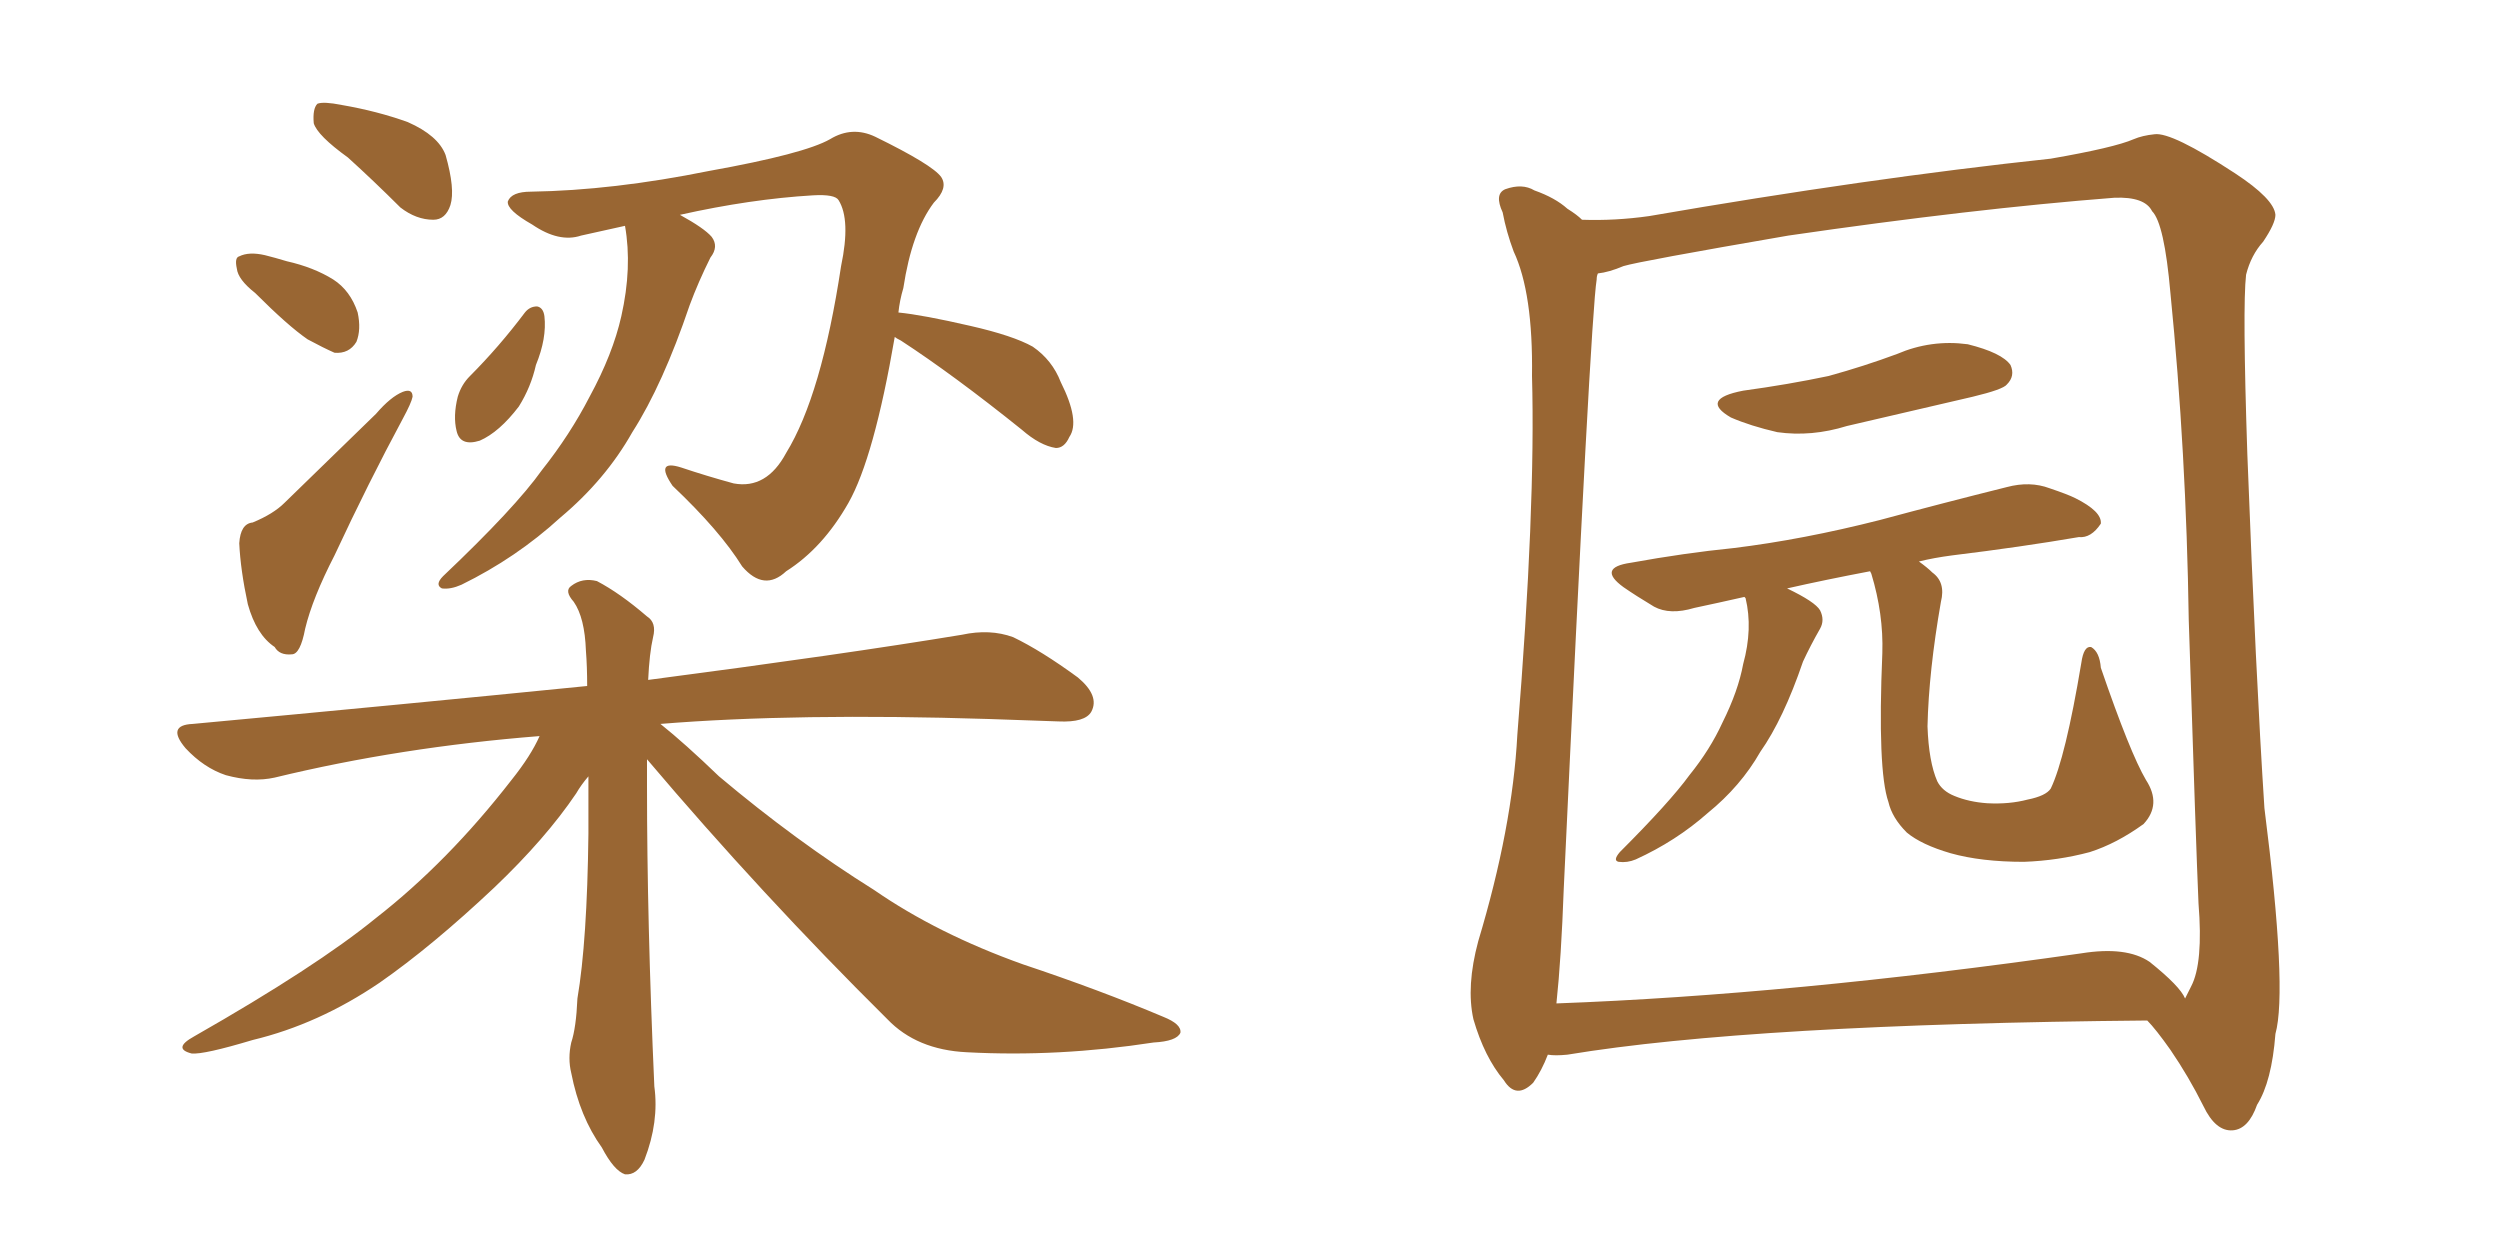 <svg xmlns="http://www.w3.org/2000/svg" xmlns:xlink="http://www.w3.org/1999/xlink" width="300" height="150"><path fill="#996633" padding="10" d="M41.75 18.90L41.75 18.90Q38.09 16.26 37.65 14.79L37.65 14.79Q37.50 13.04 38.09 12.45L38.09 12.45Q38.82 12.16 41.02 12.60L41.02 12.60Q45.26 13.33 48.93 14.65L48.93 14.65Q52.59 16.26 53.47 18.60L53.47 18.60Q54.64 22.71 54.05 24.61L54.05 24.61Q53.47 26.37 52.00 26.37L52.00 26.37Q49.95 26.37 48.05 24.90L48.05 24.90Q44.82 21.68 41.75 18.90ZM30.62 35.16L30.62 35.16Q28.56 33.54 28.42 32.23L28.42 32.23Q28.13 30.91 28.71 30.76L28.71 30.76Q29.88 30.18 31.79 30.62L31.79 30.62Q32.96 30.91 34.42 31.35L34.42 31.35Q37.65 32.08 39.99 33.54L39.99 33.54Q42.04 34.86 42.92 37.50L42.92 37.50Q43.36 39.55 42.77 41.02L42.77 41.02Q41.89 42.48 40.14 42.33L40.14 42.33Q38.82 41.75 36.91 40.72L36.91 40.72Q34.57 39.11 30.62 35.16ZM30.32 62.70L30.32 62.70Q32.81 61.67 34.13 60.35L34.13 60.35Q39.26 55.37 45.12 49.66L45.12 49.66Q46.88 47.61 48.34 47.02L48.34 47.02Q49.51 46.58 49.51 47.61L49.51 47.61Q49.37 48.34 48.34 50.24L48.34 50.24Q44.24 57.86 40.14 66.65L40.14 66.65Q37.50 71.78 36.62 75.44L36.62 75.44Q36.04 78.52 35.01 78.52L35.01 78.52Q33.54 78.66 32.96 77.64L32.96 77.64Q30.76 76.17 29.74 72.51L29.74 72.51Q28.86 68.41 28.71 65.19L28.71 65.19Q28.86 62.84 30.32 62.70ZM62.99 37.50L62.99 37.50Q63.57 36.77 64.45 36.77L64.45 36.77Q65.19 36.91 65.33 37.94L65.33 37.94Q65.63 40.58 64.31 43.80L64.31 43.80Q63.72 46.44 62.26 48.78L62.26 48.78Q59.91 51.86 57.57 52.88L57.57 52.88Q55.22 53.61 54.79 51.71L54.79 51.71Q54.35 49.95 54.93 47.61L54.93 47.61Q55.37 46.14 56.40 45.12L56.40 45.12Q59.91 41.60 62.99 37.50ZM107.37 40.43L107.37 40.43Q104.88 54.93 101.81 60.35L101.81 60.35Q98.73 65.77 94.34 68.55L94.34 68.55Q91.70 71.04 89.06 67.97L89.06 67.97Q86.43 63.72 80.71 58.30L80.71 58.30Q78.52 55.08 81.74 56.10L81.74 56.10Q84.81 57.13 88.04 58.01L88.04 58.01Q91.99 58.74 94.34 54.35L94.34 54.35Q98.58 47.46 100.93 31.93L100.93 31.93Q102.10 26.37 100.63 24.02L100.63 24.02Q100.20 23.29 97.56 23.44L97.56 23.44Q90.09 23.88 81.59 25.78L81.59 25.78Q84.52 27.39 85.40 28.42L85.40 28.42Q86.28 29.59 85.25 30.91L85.25 30.91Q83.79 33.84 82.76 36.62L82.76 36.62Q79.54 46.14 75.88 51.86L75.88 51.86Q72.66 57.57 67.24 62.11L67.24 62.11Q61.96 66.94 55.37 70.17L55.37 70.17Q54.05 70.75 53.03 70.61L53.03 70.61Q52.15 70.17 53.17 69.14L53.17 69.14Q61.82 60.94 65.04 56.40L65.04 56.40Q68.41 52.15 70.75 47.61L70.75 47.61Q73.54 42.48 74.56 37.94L74.56 37.94Q75.88 32.08 75 27.10L75 27.10Q72.36 27.69 69.73 28.27L69.73 28.27Q67.09 29.15 63.87 26.95L63.87 26.95Q60.79 25.20 60.94 24.17L60.94 24.17Q61.38 23.00 63.72 23.00L63.72 23.00Q73.54 22.85 85.11 20.51L85.11 20.51Q96.53 18.46 99.61 16.70L99.61 16.70Q102.25 15.09 105.03 16.41L105.03 16.41Q111.91 19.78 112.94 21.24L112.94 21.24Q113.82 22.56 112.06 24.32L112.06 24.32Q109.42 27.83 108.40 34.57L108.40 34.57Q107.96 36.04 107.81 37.50L107.81 37.50Q110.74 37.79 116.46 39.11L116.46 39.11Q121.58 40.28 123.93 41.60L123.93 41.60Q126.27 43.21 127.29 45.85L127.29 45.85Q129.64 50.54 128.32 52.44L128.32 52.44Q127.73 53.76 126.71 53.76L126.71 53.76Q124.80 53.47 122.61 51.56L122.61 51.56Q114.40 44.97 108.11 40.87L108.11 40.87Q107.52 40.58 107.37 40.43ZM77.64 91.11L77.64 91.11L77.64 91.11Q77.64 92.58 77.64 94.34L77.64 94.34Q77.64 110.60 78.52 130.37L78.52 130.37Q79.10 134.62 77.34 139.16L77.34 139.16Q76.46 141.06 75 140.92L75 140.92Q73.68 140.48 72.22 137.70L72.22 137.70Q69.58 134.03 68.55 128.76L68.55 128.76Q68.12 127.00 68.55 125.10L68.55 125.10Q69.14 123.34 69.29 119.82L69.29 119.82Q70.46 112.94 70.61 100.05L70.61 100.05Q70.61 96.24 70.61 93.16L70.61 93.16Q69.73 94.19 69.14 95.21L69.14 95.21Q65.48 100.63 59.33 106.49L59.33 106.49Q51.86 113.53 45.56 117.92L45.56 117.92Q38.23 122.90 30.32 124.80L30.32 124.80Q24.46 126.56 23.00 126.42L23.00 126.42Q20.65 125.83 23.29 124.37L23.29 124.37Q37.94 116.02 45.12 110.16L45.12 110.16Q53.76 103.42 61.38 93.60L61.38 93.60Q63.72 90.67 64.75 88.33L64.75 88.33Q48.05 89.65 32.96 93.31L32.96 93.31Q30.32 93.90 27.10 93.02L27.10 93.02Q24.46 92.14 22.27 89.79L22.27 89.79Q19.92 87.01 23.14 86.87L23.14 86.87Q48.49 84.52 70.46 82.32L70.46 82.32Q70.46 79.98 70.31 78.08L70.31 78.08Q70.17 74.12 68.85 72.22L68.85 72.22Q67.68 70.90 68.55 70.31L68.55 70.31Q69.87 69.29 71.63 69.73L71.63 69.73Q74.41 71.19 77.64 73.97L77.64 73.97Q78.81 74.71 78.37 76.46L78.37 76.46Q77.93 78.37 77.78 81.59L77.78 81.59Q101.22 78.52 115.43 76.17L115.43 76.17Q118.80 75.44 121.58 76.46L121.58 76.46Q124.95 78.08 129.35 81.30L129.35 81.30Q131.98 83.50 130.96 85.40L130.96 85.40Q130.22 86.72 127.00 86.57L127.00 86.57Q123.19 86.43 118.65 86.28L118.65 86.28Q95.51 85.55 79.25 86.87L79.25 86.87Q82.18 89.21 86.28 93.16L86.28 93.16Q95.51 100.93 104.88 106.79L104.88 106.79Q112.50 112.06 122.75 115.72L122.75 115.72Q131.98 118.80 139.60 122.02L139.60 122.02Q141.80 122.90 141.65 123.93L141.65 123.93Q141.21 124.95 138.43 125.10L138.43 125.10Q127.00 126.86 116.02 126.27L116.02 126.27Q110.01 125.98 106.49 122.31L106.49 122.31Q91.41 107.37 77.64 91.11ZM257.52 93.60L257.52 93.60Q259.42 96.53 257.23 98.88L257.23 98.88Q254.00 101.22 250.78 102.25L250.78 102.25Q246.97 103.27 242.87 103.42L242.87 103.42Q237.74 103.42 234.08 102.39L234.08 102.39Q230.57 101.37 228.81 99.90L228.81 99.90Q227.05 98.14 226.61 96.24L226.61 96.24Q225.29 92.43 225.88 78.37L225.88 78.37Q226.03 73.68 224.56 68.85L224.56 68.85Q224.41 68.55 224.41 68.55L224.41 68.55Q218.99 69.58 214.45 70.61L214.45 70.61Q217.82 72.22 218.41 73.24L218.41 73.24Q218.99 74.41 218.41 75.44L218.41 75.44Q217.24 77.49 216.36 79.39L216.36 79.39Q214.01 86.28 211.23 90.23L211.23 90.23Q208.89 94.34 204.93 97.56L204.93 97.56Q201.12 100.93 196.29 103.13L196.29 103.13Q195.26 103.56 194.24 103.42L194.24 103.42Q193.51 103.27 194.38 102.25L194.38 102.25Q200.39 96.24 202.73 93.02L202.73 93.02Q205.22 89.94 206.69 86.72L206.69 86.72Q208.59 82.91 209.18 79.69L209.18 79.69Q210.35 75.44 209.47 71.78L209.47 71.78Q209.33 71.63 209.33 71.63L209.33 71.63Q206.10 72.36 203.32 72.95L203.32 72.95Q200.39 73.83 198.49 72.80L198.49 72.80Q196.29 71.48 194.82 70.46L194.82 70.46Q191.60 68.12 195.70 67.53L195.70 67.53Q202.15 66.36 208.01 65.77L208.01 65.77Q216.36 64.75 225.59 62.40L225.59 62.40Q233.20 60.35 240.82 58.45L240.82 58.45Q243.60 57.71 245.95 58.59L245.95 58.59Q248.14 59.33 249.02 59.77L249.02 59.77Q252.25 61.38 252.10 62.84L252.10 62.84Q250.93 64.60 249.46 64.45L249.46 64.45Q242.58 65.63 234.23 66.65L234.23 66.65Q232.03 66.94 230.27 67.38L230.27 67.38Q231.30 68.12 231.88 68.70L231.88 68.70Q233.50 69.87 232.91 72.22L232.91 72.22Q231.45 80.57 231.30 87.16L231.30 87.16Q231.45 91.41 232.47 93.75L232.47 93.75Q233.06 94.92 234.52 95.51L234.52 95.51Q236.28 96.24 238.48 96.39L238.48 96.39Q241.11 96.53 243.31 95.95L243.31 95.95Q245.51 95.51 246.09 94.63L246.09 94.63Q247.85 90.97 249.76 79.54L249.76 79.54Q250.05 77.49 250.93 77.64L250.93 77.64Q251.95 78.22 252.10 80.13L252.10 80.13Q255.62 90.38 257.52 93.60ZM209.18 46.88L209.18 46.88Q214.60 46.14 219.43 45.12L219.43 45.12Q223.68 43.95 227.64 42.48L227.64 42.48Q231.74 40.72 236.13 41.31L236.13 41.31Q240.23 42.33 241.26 43.80L241.26 43.80Q241.85 45.12 240.82 46.14L240.82 46.14Q240.38 46.73 236.72 47.61L236.72 47.61Q229.10 49.37 221.63 51.12L221.63 51.12Q217.38 52.44 213.28 51.86L213.28 51.86Q210.06 51.12 207.71 50.10L207.71 50.10Q203.91 47.90 209.18 46.88ZM185.74 126.56L185.74 126.56Q185.01 128.47 183.98 129.93L183.98 129.93Q181.93 131.98 180.47 129.64L180.47 129.64Q178.13 126.86 176.81 122.31L176.81 122.31Q175.93 118.36 177.39 112.94L177.39 112.94Q181.49 99.32 182.08 88.18L182.08 88.18Q184.28 60.94 183.84 45.12L183.84 45.12Q183.98 35.16 181.64 30.18L181.64 30.18Q180.76 27.83 180.32 25.49L180.32 25.49Q179.30 23.29 180.62 22.71L180.62 22.71Q182.67 21.97 184.13 22.85L184.13 22.85Q186.62 23.73 188.09 25.05L188.09 25.05Q189.26 25.78 189.84 26.37L189.84 26.37Q193.80 26.51 197.90 25.93L197.90 25.93Q224.12 21.39 246.09 19.04L246.09 19.04Q253.71 17.72 256.05 16.70L256.05 16.70Q257.08 16.26 258.54 16.11L258.54 16.11Q260.60 15.82 268.21 20.80L268.21 20.80Q272.90 23.88 273.05 25.78L273.05 25.78Q273.05 26.81 271.58 29.00L271.58 29.00Q270.12 30.62 269.53 32.96L269.53 32.96Q269.09 36.77 269.68 54.49L269.68 54.49Q270.70 81.15 271.73 96.97L271.73 96.97Q274.51 118.80 273.05 124.07L273.05 124.07Q272.61 129.79 270.85 132.57L270.85 132.57Q269.82 135.50 267.92 135.64L267.92 135.64Q265.87 135.79 264.40 132.71L264.40 132.71Q262.65 129.20 260.45 125.98L260.45 125.98Q258.69 123.49 257.67 122.46L257.67 122.46Q210.21 122.90 188.09 126.56L188.09 126.56Q186.62 126.71 185.74 126.56ZM257.96 115.43L257.96 115.43L257.96 115.43Q261.62 118.36 262.21 119.82L262.21 119.82Q262.50 119.24 262.94 118.36L262.94 118.36Q264.40 115.58 263.82 108.40L263.82 108.40Q263.53 101.81 262.65 74.41L262.65 74.41Q262.35 54.20 260.45 35.16L260.45 35.16Q259.72 26.81 258.25 25.34L258.25 25.34Q257.37 23.58 253.71 23.73L253.71 23.73Q236.72 25.05 214.60 28.27L214.60 28.27Q196.73 31.35 194.82 31.93L194.82 31.93Q193.07 32.67 191.75 32.81L191.75 32.81Q191.60 33.11 191.60 33.54L191.60 33.54Q190.87 37.94 187.65 106.64L187.65 106.64Q187.35 114.99 186.77 120.41L186.77 120.41Q214.89 119.38 249.76 114.40L249.76 114.40Q255.18 113.53 257.96 115.43Z"/></svg>
